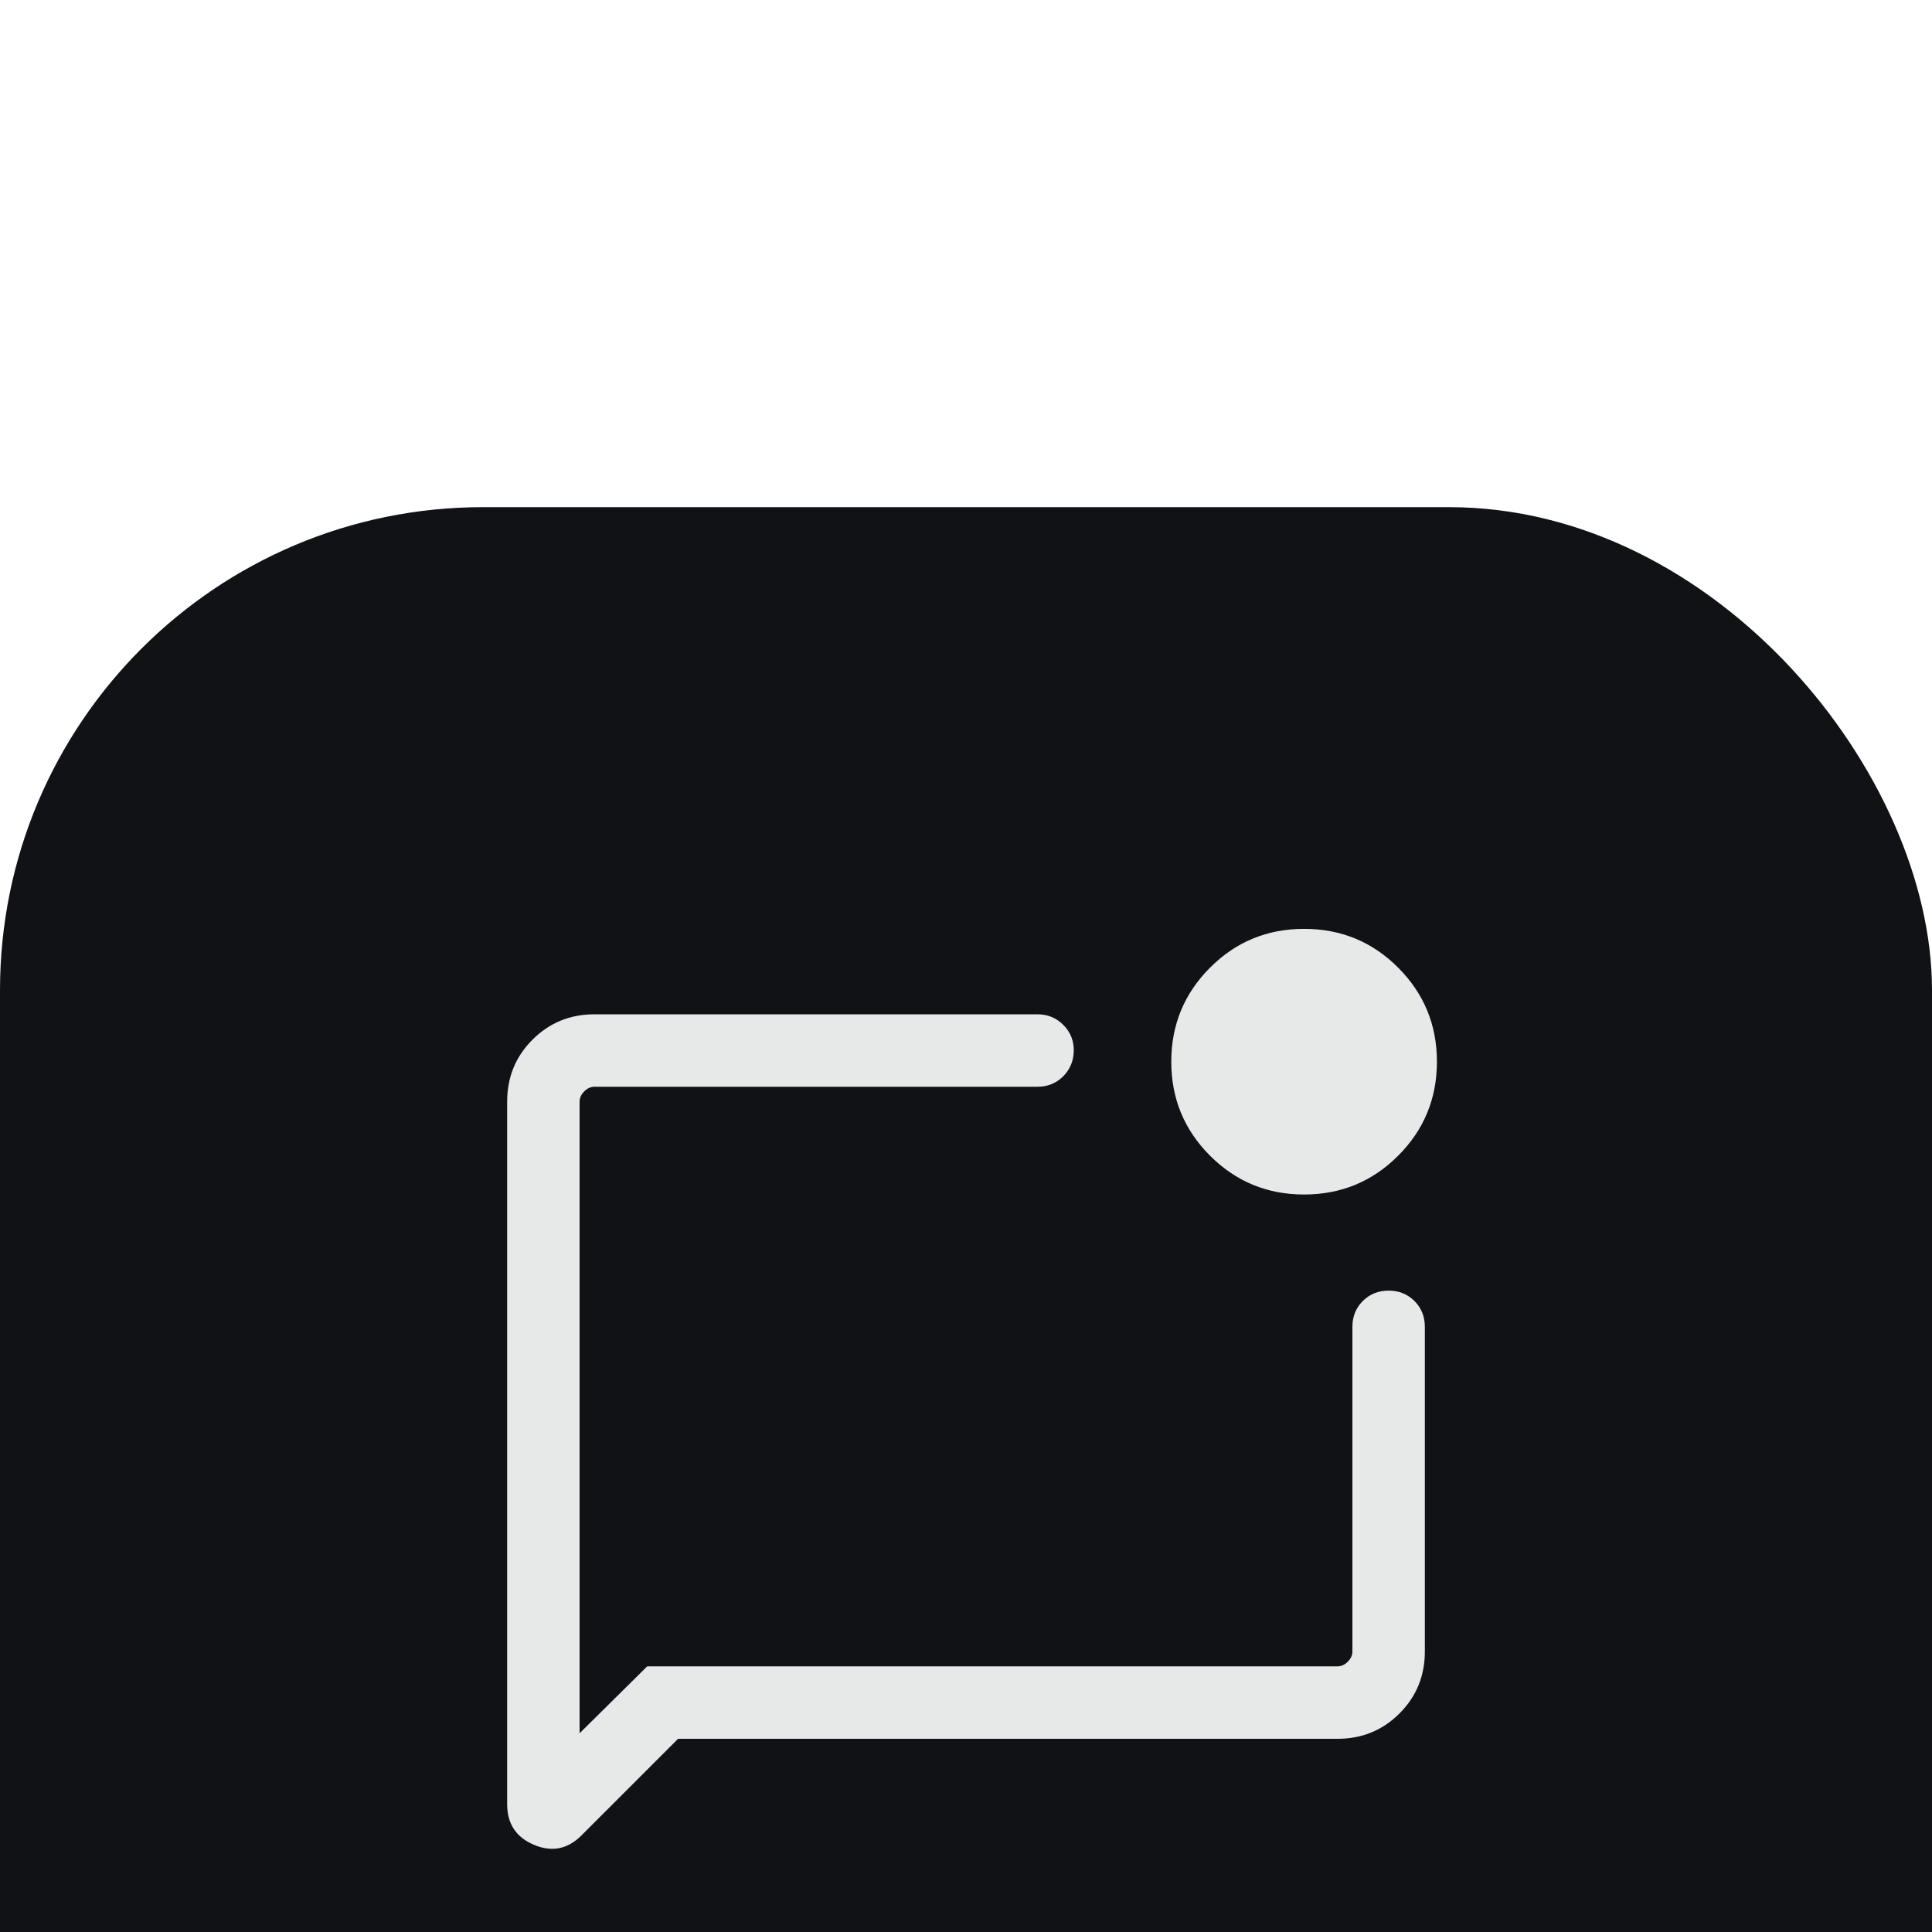<svg width="40" height="40" viewBox="0 0 40 40" fill="none" xmlns="http://www.w3.org/2000/svg">
<g filter="url(#filter0_ii_2775_3611)">
<g clip-path="url(#clip0_2775_3611)">
<rect width="40" height="40" rx="10" fill="#111216"/>
<mask id="mask0_2775_3611" style="mask-type:alpha" maskUnits="userSpaceOnUse" x="8" y="8" width="24" height="24">
<rect x="8" y="8" width="24" height="24" fill="#D9D9D9"/>
</mask>
<g mask="url(#mask0_2775_3611)">
<path d="M14.039 25.5L12.037 27.502C11.752 27.786 11.425 27.851 11.055 27.695C10.685 27.539 10.5 27.259 10.5 26.854V12.308C10.5 11.803 10.675 11.375 11.025 11.025C11.375 10.675 11.803 10.5 12.308 10.5H21.481C21.694 10.5 21.873 10.575 22.02 10.725C22.167 10.875 22.237 11.056 22.231 11.269C22.224 11.476 22.149 11.649 22.006 11.79C21.862 11.93 21.687 12 21.481 12H12.308C12.231 12 12.16 12.032 12.096 12.096C12.032 12.16 12 12.231 12 12.308V25.385L13.4 24H27.692C27.769 24 27.84 23.968 27.904 23.904C27.968 23.84 28 23.769 28 23.692V16.971C28 16.758 28.072 16.58 28.215 16.436C28.359 16.293 28.537 16.221 28.75 16.221C28.963 16.221 29.141 16.293 29.285 16.436C29.428 16.58 29.5 16.758 29.5 16.971V23.692C29.5 24.197 29.325 24.625 28.975 24.975C28.625 25.325 28.197 25.5 27.692 25.5H14.039ZM12 12.308V24.692V12V12.308Z" fill="#E7E8E8"/>
</g>
<g filter="url(#filter1_d_2775_3611)">
<path d="M27 14.231C26.237 14.231 25.588 13.963 25.053 13.428C24.518 12.893 24.25 12.244 24.25 11.481C24.25 10.718 24.518 10.069 25.053 9.534C25.588 8.998 26.237 8.731 27 8.731C27.763 8.731 28.412 8.998 28.947 9.534C29.482 10.069 29.75 10.718 29.75 11.481C29.75 12.244 29.482 12.893 28.947 13.428C28.412 13.963 27.763 14.231 27 14.231Z" fill="#E7E8E8"/>
</g>
</g>
</g>
<defs>
<filter id="filter0_ii_2775_3611" x="0" y="0" width="40" height="49" filterUnits="userSpaceOnUse" color-interpolation-filters="sRGB">
<feFlood flood-opacity="0" result="BackgroundImageFix"/>
<feBlend mode="normal" in="SourceGraphic" in2="BackgroundImageFix" result="shape"/>
<feColorMatrix in="SourceAlpha" type="matrix" values="0 0 0 0 0 0 0 0 0 0 0 0 0 0 0 0 0 0 127 0" result="hardAlpha"/>
<feMorphology radius="1" operator="dilate" in="SourceAlpha" result="effect1_innerShadow_2775_3611"/>
<feOffset dy="10"/>
<feGaussianBlur stdDeviation="5"/>
<feComposite in2="hardAlpha" operator="arithmetic" k2="-1" k3="1"/>
<feColorMatrix type="matrix" values="0 0 0 0 1 0 0 0 0 1 0 0 0 0 1 0 0 0 0.08 0"/>
<feBlend mode="normal" in2="shape" result="effect1_innerShadow_2775_3611"/>
<feColorMatrix in="SourceAlpha" type="matrix" values="0 0 0 0 0 0 0 0 0 0 0 0 0 0 0 0 0 0 127 0" result="hardAlpha"/>
<feMorphology radius="1" operator="dilate" in="SourceAlpha" result="effect2_innerShadow_2775_3611"/>
<feOffset dy="0.5"/>
<feGaussianBlur stdDeviation="1"/>
<feComposite in2="hardAlpha" operator="arithmetic" k2="-1" k3="1"/>
<feColorMatrix type="matrix" values="0 0 0 0 1 0 0 0 0 1 0 0 0 0 1 0 0 0 0.6 0"/>
<feBlend mode="normal" in2="effect1_innerShadow_2775_3611" result="effect2_innerShadow_2775_3611"/>
</filter>
<filter id="filter1_d_2775_3611" x="12.25" y="-3.269" width="29.5" height="29.5" filterUnits="userSpaceOnUse" color-interpolation-filters="sRGB">
<feFlood flood-opacity="0" result="BackgroundImageFix"/>
<feColorMatrix in="SourceAlpha" type="matrix" values="0 0 0 0 0 0 0 0 0 0 0 0 0 0 0 0 0 0 127 0" result="hardAlpha"/>
<feOffset/>
<feGaussianBlur stdDeviation="6"/>
<feComposite in2="hardAlpha" operator="out"/>
<feColorMatrix type="matrix" values="0 0 0 0 1 0 0 0 0 1 0 0 0 0 1 0 0 0 1 0"/>
<feBlend mode="normal" in2="BackgroundImageFix" result="effect1_dropShadow_2775_3611"/>
<feBlend mode="normal" in="SourceGraphic" in2="effect1_dropShadow_2775_3611" result="shape"/>
</filter>
<clipPath id="clip0_2775_3611">
<rect width="40" height="40" rx="10" fill="white"/>
</clipPath>
</defs>
</svg>
